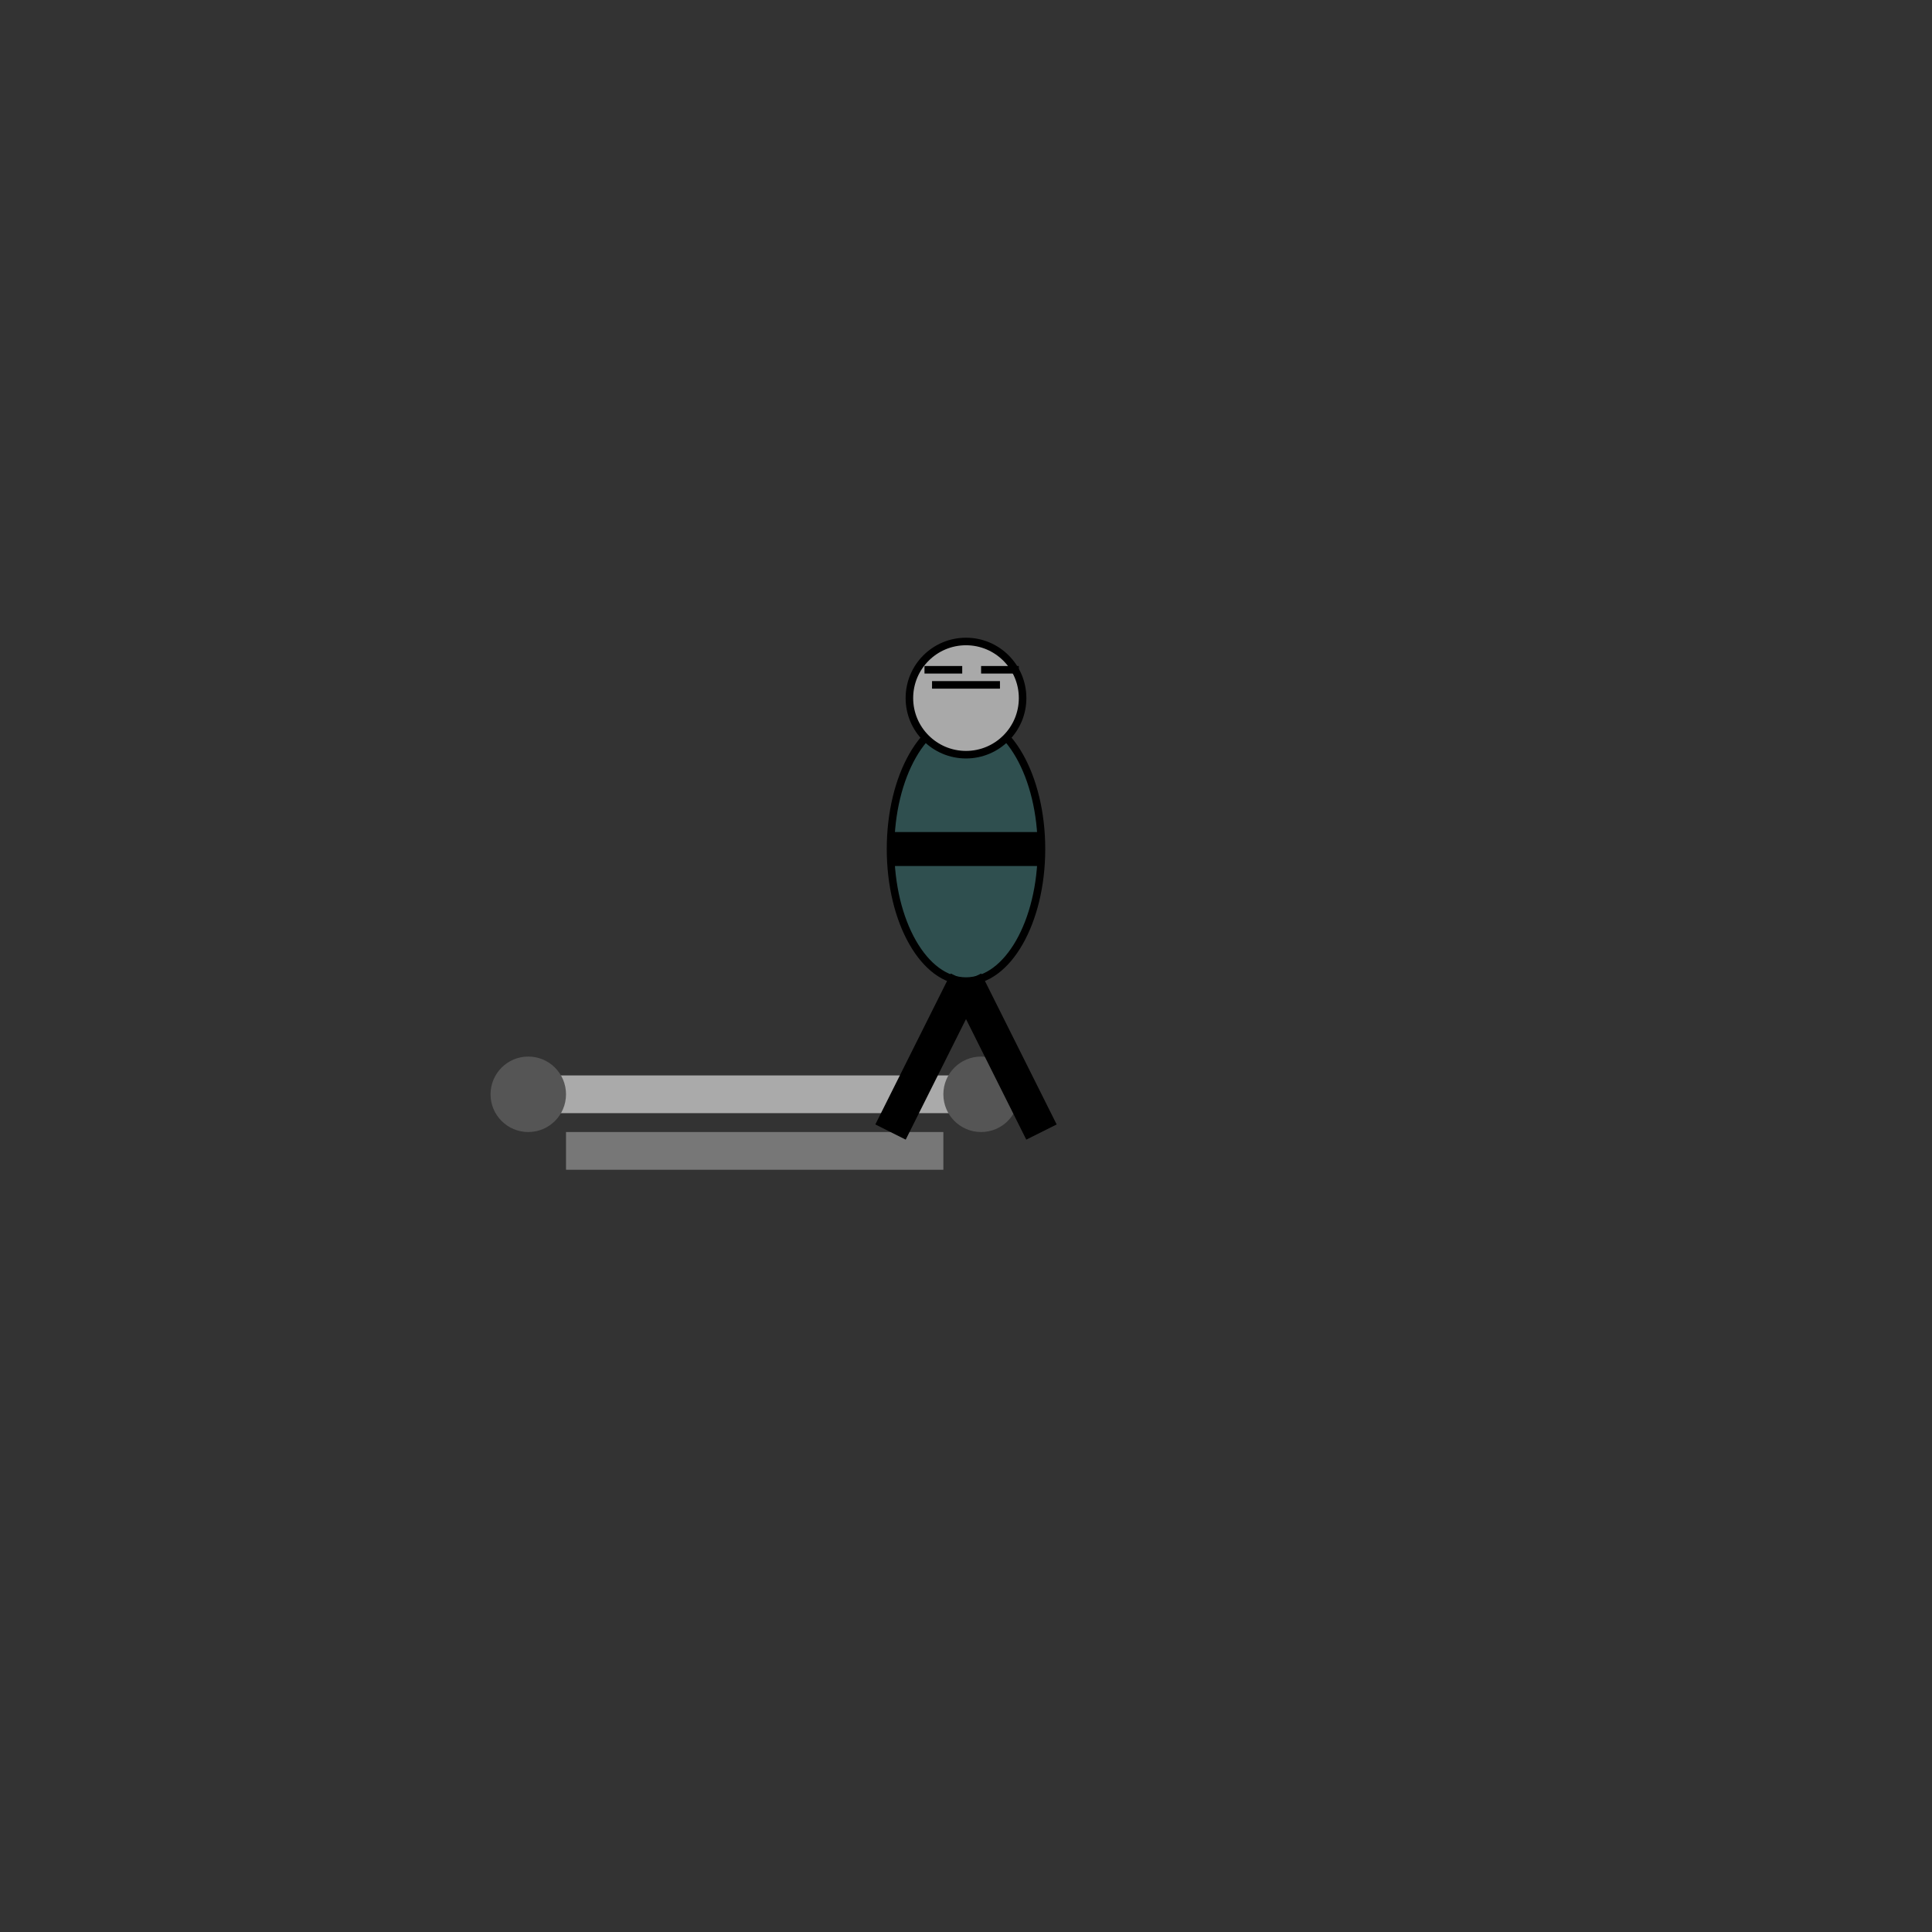 <!--

Generated by DrawGPT.
Free, open source, AI generated images in SVG, PNG, and HTML Canvas format.
https://drawgpt.ai

Created: 2025-05-05T17:45:46+00:00
-->
<svg xmlns="http://www.w3.org/2000/svg" xmlns:xlink="http://www.w3.org/1999/xlink" viewBox="0 0 1024 1024">
    <title>Muscle Magic in a Moody Gym</title>
    <desc>Why did the bodybuilder always carry a map? Because he didn't want to lose his gains! 💪🗺️</desc>
    <rect id="background" class="background" width="1024" height="1024" fill="#333"/>
    <g id="gym-equipment" class="gym-equipment">
        <rect id="weight-bench" class="bench" x="300" y="600" width="200" height="20" fill="#777"/>
        <rect id="barbell" class="barbell" x="280" y="570" width="240" height="20" fill="#aaa"/>
        <circle id="weight-left" class="weight" cx="280" cy="580" r="20" fill="#555"/>
        <circle id="weight-right" class="weight" cx="520" cy="580" r="20" fill="#555"/>
    </g>
    <g id="muscular-man" class="muscular-man">
        <ellipse id="body" class="body" cx="512" cy="450" rx="40" ry="70" fill="darkslategray" stroke="black" stroke-width="4"/>
        <circle id="head" class="head" cx="512" cy="370" r="30" fill="darkgray" stroke="black" stroke-width="4"/>
        <line id="arms" class="arms" x1="472" y1="450" x2="552" y2="450" stroke="black" stroke-width="18"/>
        <line id="leg-left" class="leg-left" x1="512" y1="520" x2="472" y2="600" stroke="black" stroke-width="18"/>
        <line id="leg-right" class="leg-right" x1="512" y1="520" x2="552" y2="600" stroke="black" stroke-width="18"/>
        <line id="serious-expression" class="serious-expression" x1="494" y1="363" x2="530" y2="363" stroke="black" stroke-width="4"/>
        <line id="serious-eyebrow-left" class="serious-eyebrow" x1="490" y1="355" x2="510" y2="355" stroke="black" stroke-width="4"/>
        <line id="serious-eyebrow-right" class="serious-eyebrow" x1="520" y1="355" x2="540" y2="355" stroke="black" stroke-width="4"/>
    </g>
</svg>